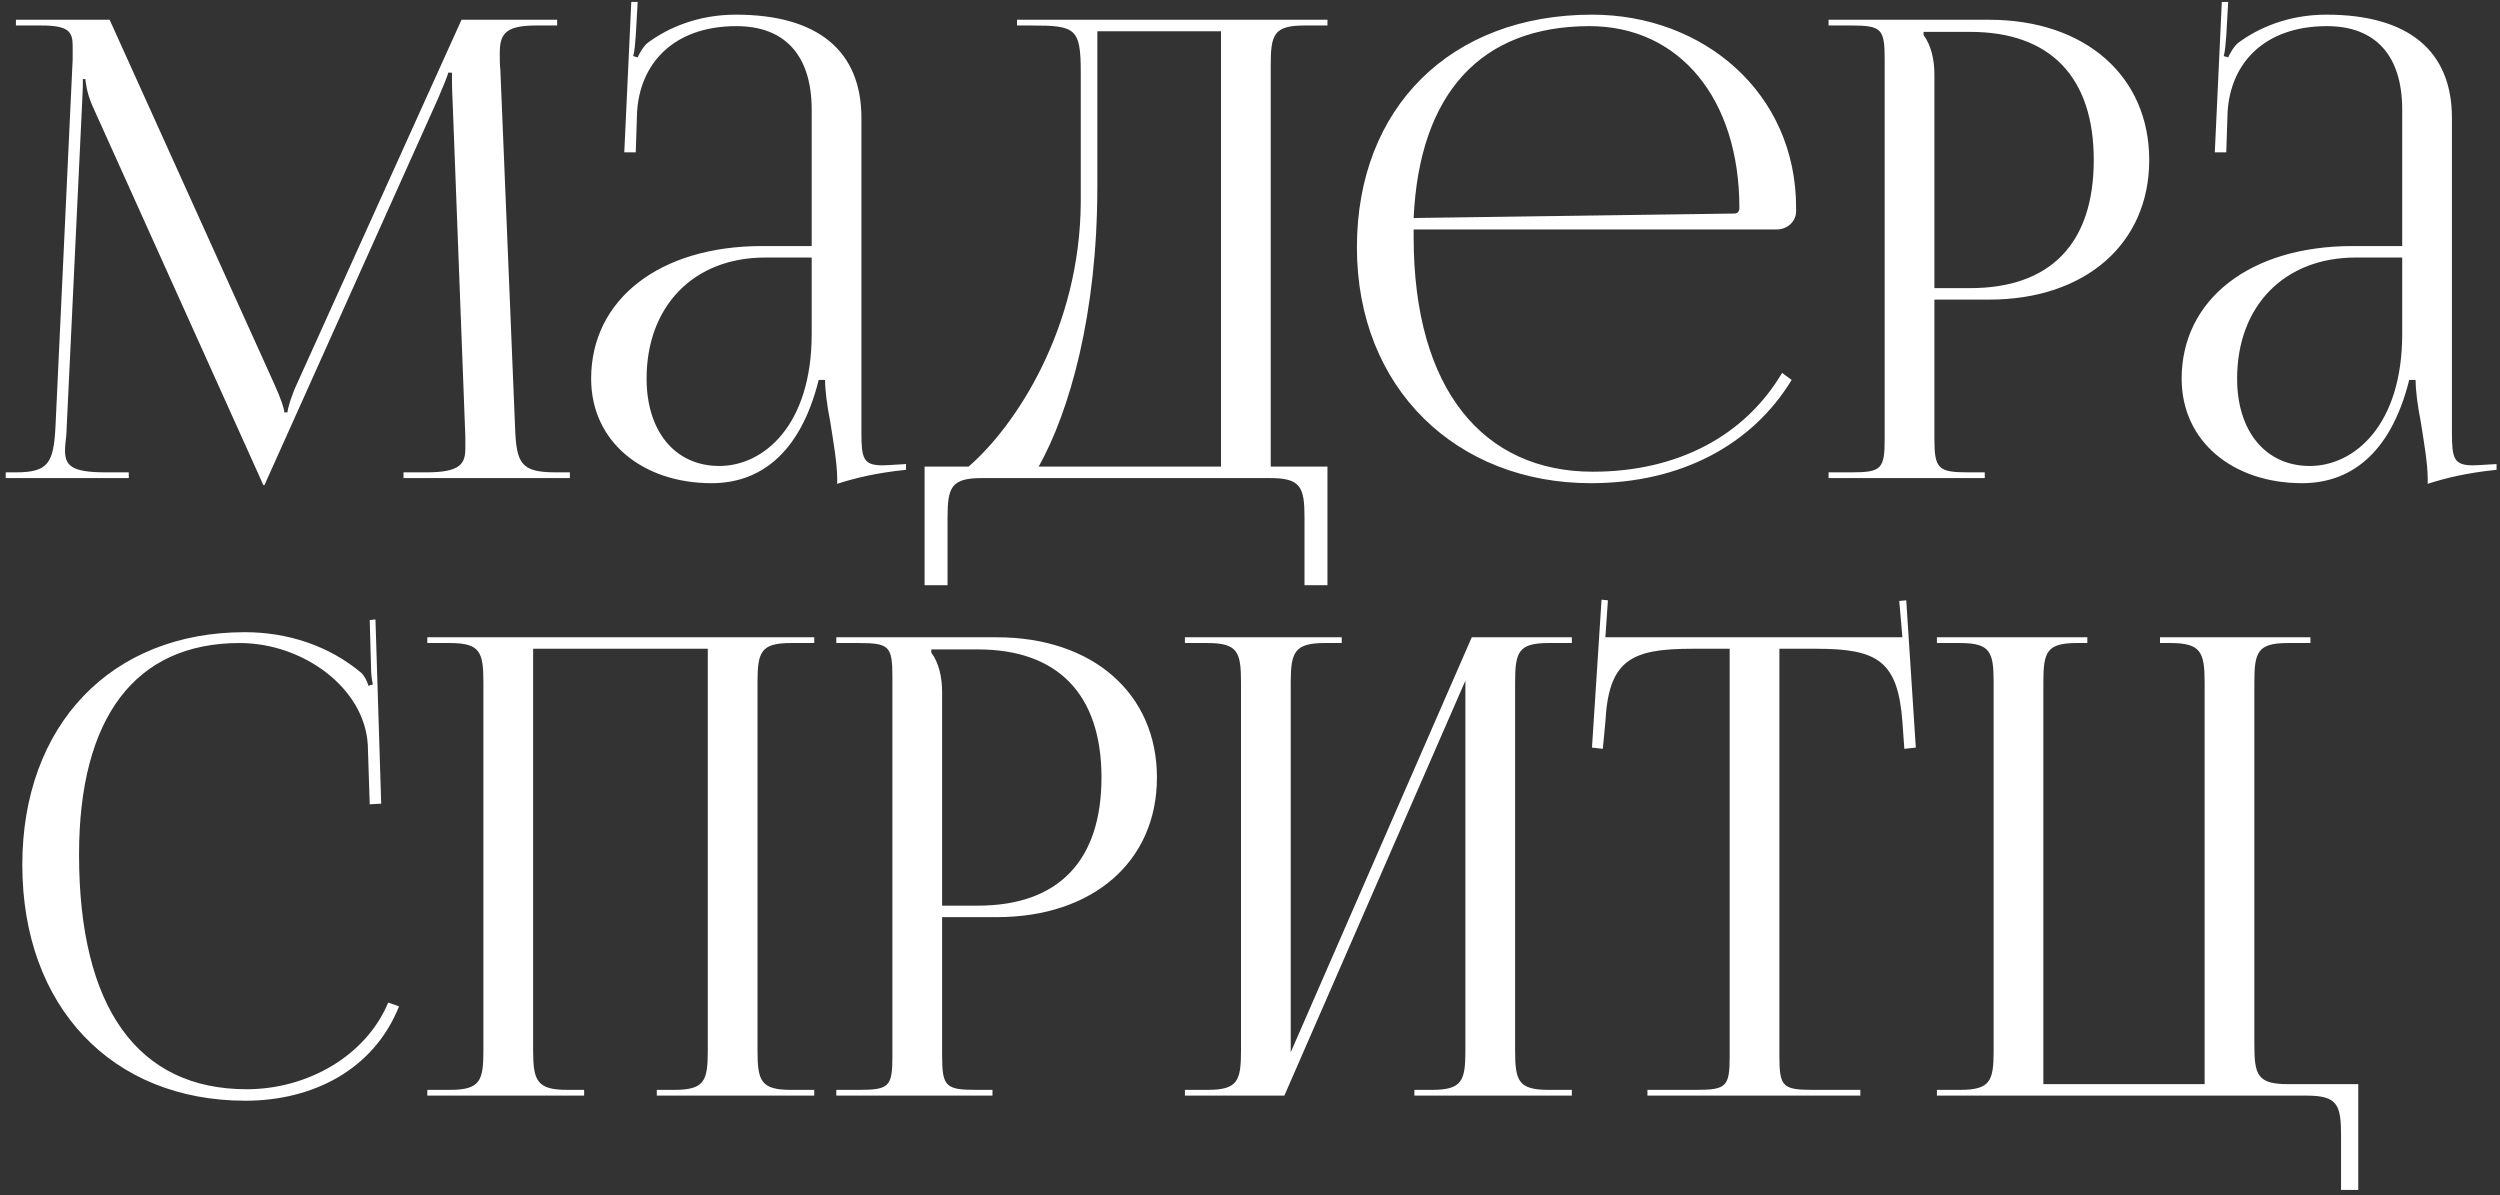 <?xml version="1.0" encoding="UTF-8"?> <svg xmlns="http://www.w3.org/2000/svg" width="251" height="120" viewBox="0 0 251 120" fill="none"><rect x="0" y="0" width="251" height="120" fill="#333333" stroke="none"/><path d="M0.576 48V47.424H1.6C4.864 47.424 5.376 46.464 5.568 42.88L7.296 5.952C7.296 5.504 7.296 5.056 7.296 4.608C7.296 3.2 6.912 2.56 4.16 2.56H1.6V1.984H11.008L27.584 38.656C28.16 39.936 28.544 41.024 28.544 41.408H28.864C28.864 41.024 29.312 39.616 29.76 38.656L46.336 1.984H55.936V2.56H53.76C50.624 2.56 50.176 3.52 50.176 5.376C50.176 5.888 50.176 6.464 50.24 7.104L51.712 42.88C51.84 46.528 52.288 47.424 55.808 47.424H57.216V48H40.512V47.424H42.816C46.272 47.424 46.72 46.528 46.72 44.992C46.72 44.672 46.72 44.288 46.72 43.84L45.44 10.112C45.376 8.96 45.376 8 45.376 7.296H44.992C44.992 7.488 44.544 8.576 43.968 9.92L26.752 48.256L26.56 48.704H26.432L26.24 48.256L9.28 10.624C8.704 9.344 8.576 8.128 8.576 7.936H8.32C8.32 8.512 8.32 8.96 8.256 10.112L6.656 43.712C6.592 44.288 6.528 44.8 6.528 45.184C6.528 46.72 7.104 47.424 10.624 47.424H12.928V48H0.576ZM81.494 24.704V11.008C81.494 5.568 78.806 2.624 73.942 2.624C67.606 2.624 64.214 6.4 63.958 11.328L63.83 15.296H62.678L63.382 0.192H64.022L63.83 3.584C63.766 4.48 63.702 5.184 63.574 5.632L64.022 5.76C64.086 5.568 64.598 4.608 65.046 4.288C67.03 2.816 70.038 1.472 73.878 1.472C82.134 1.472 86.486 5.12 86.486 11.84V43.456C86.486 46.016 86.678 46.72 88.598 46.72C88.982 46.72 89.878 46.656 89.878 46.656L90.966 46.592V47.168C87.894 47.488 85.846 48 84.054 48.576V48.064C84.054 46.528 83.67 44.352 83.35 42.304C83.03 40.704 82.838 39.168 82.838 38.144H82.198C80.278 45.824 76.054 48.512 71.446 48.512C64.534 48.512 59.35 44.352 59.35 38.016C59.35 30.08 66.198 24.704 76.502 24.704H81.494ZM81.494 25.856H76.822C69.654 25.856 64.918 30.72 64.918 38.016C64.918 43.328 67.798 46.784 72.214 46.784C76.694 46.784 81.494 42.688 81.494 33.536V25.856ZM92.829 46.848H97.245C101.917 42.816 108.445 33.024 108.509 20.288V7.296C108.509 2.816 107.997 2.56 103.517 2.56H102.109V1.984H133.277V2.56H130.973C127.901 2.56 127.581 3.456 127.581 6.528V46.848H133.277V58.752H130.973V51.968C130.973 48.896 130.589 48 127.517 48H98.589C95.517 48 95.133 48.896 95.133 51.968V58.752H92.829V46.848ZM104.285 46.848H122.589V3.136H110.173V18.752C110.173 31.488 107.421 41.216 104.285 46.848ZM141.93 23.04C141.93 23.296 141.93 23.552 141.93 23.808C141.93 39.168 148.97 47.36 159.914 47.36C168.49 47.36 175.21 43.712 178.922 37.44L179.882 38.144C175.914 44.672 168.746 48.512 159.722 48.512C146.282 48.512 136.234 39.04 136.234 24.832C136.234 10.816 145.642 1.472 159.85 1.472C170.986 1.472 180.33 9.28 180.33 20.864V21.184C180.33 22.272 179.434 23.04 178.346 23.04H141.93ZM141.93 21.888L174.122 21.44C174.442 21.44 174.634 21.248 174.634 20.864C174.634 9.92 168.618 2.624 159.594 2.624C148.65 2.624 142.506 9.408 141.93 21.888ZM193.126 3.2V3.52C193.894 4.544 194.214 6.016 194.214 7.488V28.928H197.798C205.862 28.928 210.214 24.448 210.214 16.064C210.214 7.744 205.862 3.2 197.798 3.2H193.126ZM183.59 48V47.424H185.83C188.902 47.424 189.222 47.104 189.222 44.032V5.952C189.222 2.88 188.902 2.56 185.83 2.56H183.59V1.984H199.718C209.318 1.984 215.782 7.616 215.782 16.064C215.782 24.512 209.318 30.08 199.718 30.08H194.214V44.032C194.214 47.104 194.598 47.424 197.67 47.424H199.27V48H183.59ZM241.182 24.704V11.008C241.182 5.568 238.494 2.624 233.63 2.624C227.294 2.624 223.902 6.4 223.646 11.328L223.518 15.296H222.366L223.07 0.192H223.71L223.518 3.584C223.454 4.48 223.39 5.184 223.262 5.632L223.71 5.76C223.774 5.568 224.286 4.608 224.734 4.288C226.718 2.816 229.726 1.472 233.566 1.472C241.822 1.472 246.174 5.12 246.174 11.84V43.456C246.174 46.016 246.366 46.72 248.286 46.72C248.67 46.72 249.566 46.656 249.566 46.656L250.654 46.592V47.168C247.582 47.488 245.534 48 243.742 48.576V48.064C243.742 46.528 243.358 44.352 243.038 42.304C242.718 40.704 242.526 39.168 242.526 38.144H241.886C239.966 45.824 235.742 48.512 231.134 48.512C224.222 48.512 219.038 44.352 219.038 38.016C219.038 30.08 225.885 24.704 236.19 24.704H241.182ZM241.182 25.856H236.51C229.342 25.856 224.606 30.72 224.606 38.016C224.606 43.328 227.486 46.784 231.902 46.784C236.382 46.784 241.182 42.688 241.182 33.536V25.856ZM2.24 86.832C2.24 72.816 11.136 63.472 24.576 63.472C28.864 63.472 33.024 64.816 36.288 67.568C36.608 67.888 36.864 68.4 36.992 68.848L37.44 68.72C37.312 68.208 37.248 67.568 37.248 66.864L37.12 62.256L37.696 62.192L38.272 80.688L37.12 80.752L36.928 74.8C36.608 69.04 30.4 64.56 24.064 64.56C13.568 64.56 7.936 72.048 7.936 85.808C7.936 101.168 13.824 109.36 24.768 109.36C30.848 109.36 36.736 106.032 38.976 100.656L40.064 101.04C37.504 107.44 31.36 110.512 24.64 110.512C11.2 110.512 2.24 101.04 2.24 86.832ZM42.902 110V109.424H45.142C48.214 109.424 48.534 108.528 48.534 105.456V68.528C48.534 65.456 48.214 64.56 45.142 64.56H42.902V63.984H81.75V64.56H79.446C76.374 64.56 76.054 65.456 76.054 68.528V105.456C76.054 108.528 76.374 109.424 79.446 109.424H81.75V110H65.942V109.424H67.67C70.742 109.424 71.062 108.528 71.062 105.456V65.136H53.526V105.456C53.526 108.528 53.91 109.424 56.982 109.424H58.646V110H42.902ZM93.501 65.2V65.52C94.269 66.544 94.588 68.016 94.588 69.488V90.928H98.172C106.237 90.928 110.589 86.448 110.589 78.064C110.589 69.744 106.237 65.2 98.172 65.2H93.501ZM83.965 110V109.424H86.204C89.276 109.424 89.597 109.104 89.597 106.032V67.952C89.597 64.88 89.276 64.56 86.204 64.56H83.965V63.984H100.093C109.693 63.984 116.157 69.616 116.157 78.064C116.157 86.512 109.693 92.08 100.093 92.08H94.588V106.032C94.588 109.104 94.972 109.424 98.044 109.424H99.644V110H83.965ZM118.965 110V109.424H121.205C124.277 109.424 124.597 108.528 124.597 105.456V68.528C124.597 65.456 124.277 64.56 121.205 64.56H118.965V63.984H134.708V64.56H133.045C129.973 64.56 129.589 65.456 129.589 68.528V105.648L147.765 63.984H157.812V64.56H155.509C152.437 64.56 152.117 65.456 152.117 68.528V105.456C152.117 108.528 152.437 109.424 155.509 109.424H157.812V110H142.005V109.424H143.733C146.805 109.424 147.125 108.528 147.125 105.456V68.336L128.949 110H118.965ZM165.403 110V109.424H170.267C173.339 109.424 173.659 109.104 173.659 106.032V65.136H169.819C163.675 65.136 161.499 66.352 161.179 72.496L160.923 75.184L159.835 75.056L160.795 60.208L161.435 60.272L161.179 63.984H191.003L190.683 60.336L191.387 60.272L192.347 75.056L191.195 75.184L191.003 72.496C190.555 66.352 188.507 65.136 182.363 65.136H178.651V106.032C178.651 109.104 178.971 109.424 182.043 109.424H186.779V110H165.403ZM194.465 110V109.424H196.769C199.841 109.424 200.161 108.528 200.161 105.456V68.528C200.161 65.456 199.841 64.56 196.769 64.56H194.465V63.984H209.569V64.56H208.545C205.473 64.56 205.153 65.456 205.153 68.528V108.848H221.345V68.528C221.345 65.456 220.961 64.56 217.889 64.56H216.865V63.984H231.969V64.56H229.729C226.657 64.56 226.337 65.456 226.337 68.528V104.88C226.337 107.952 226.657 108.848 229.729 108.848H236.769V119.472H235.041V113.968C235.041 110.896 234.657 110 231.585 110H194.465Z" fill="white"></path></svg> 